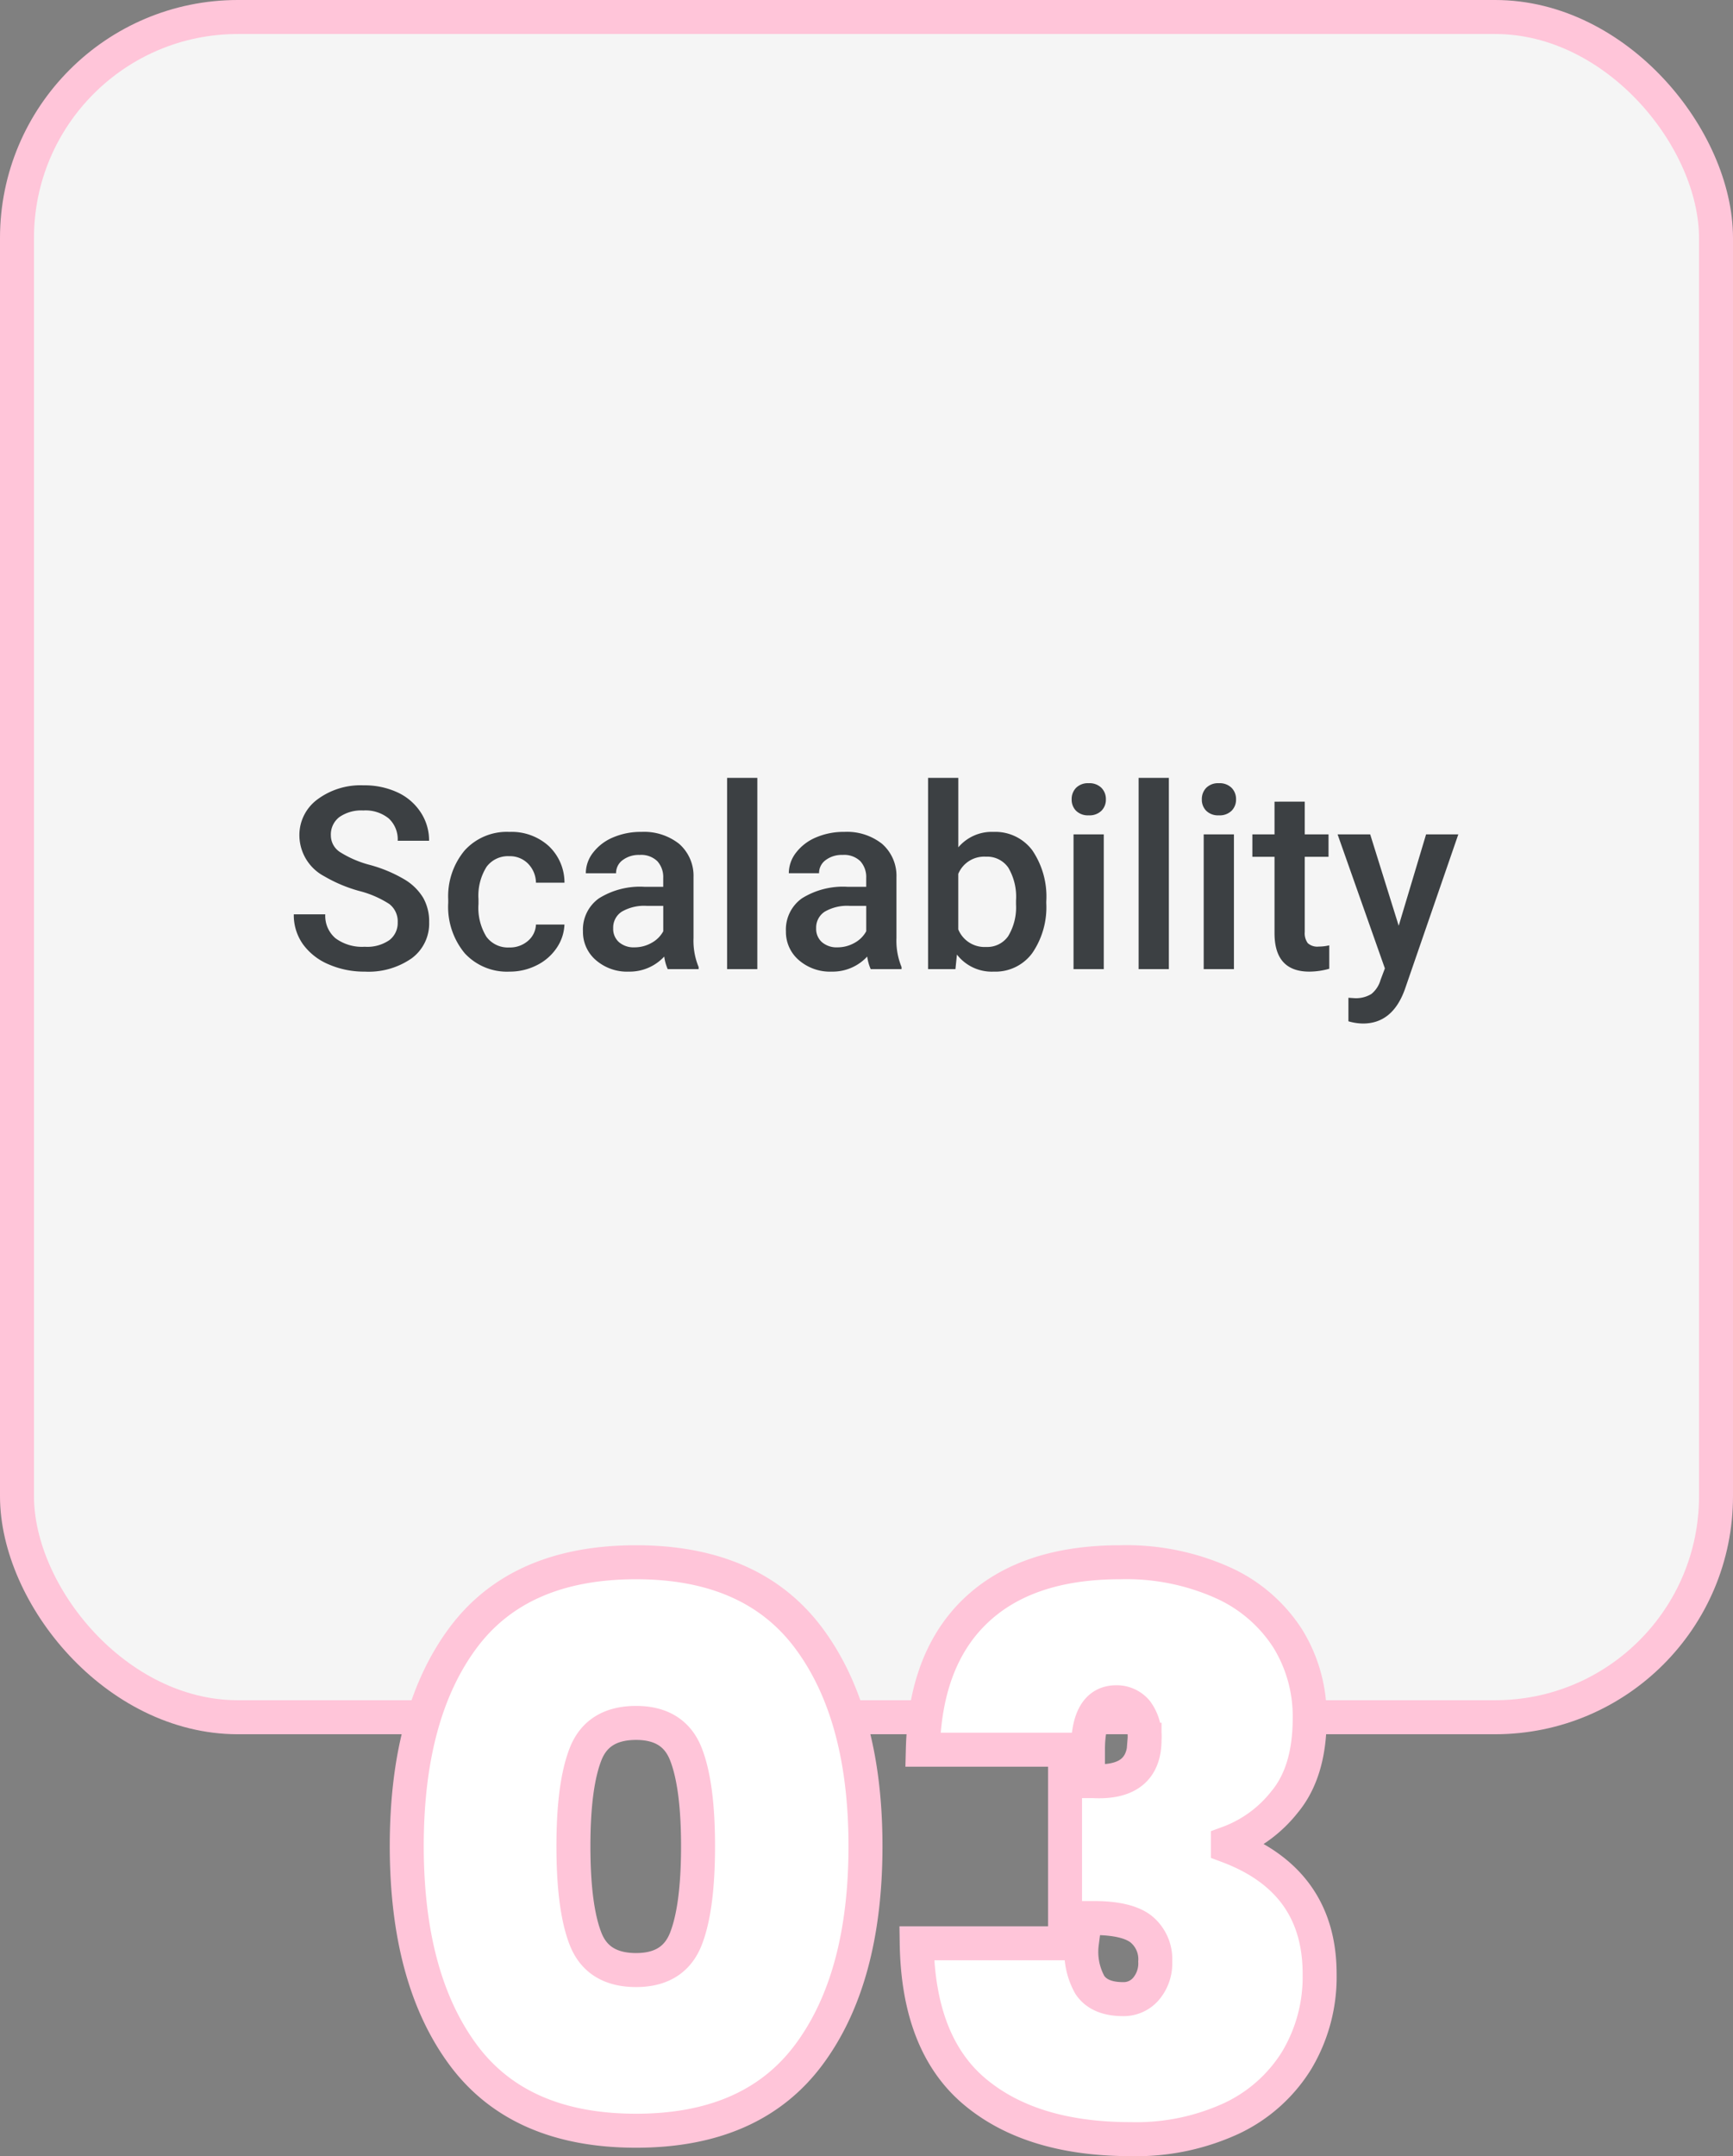 <svg xmlns="http://www.w3.org/2000/svg" width="204" height="253.63" viewBox="0 0 204 253.63">
  <rect x="0" y="0" width="204" height="253.63" fill="#808080" stroke="none"/>
  <g id="rest3" transform="translate(-747.5 -5084)">
    <rect id="Rectangle_7064" data-name="Rectangle 7064" width="200" height="200" rx="26" transform="translate(749.5 5086)" fill="#f5f5f5" stroke="#ffc5d9" stroke-width="4"/>
    <path id="Path_12887" data-name="Path 12887" d="M2.88-33.84q0-15.57,6.615-24.48T29.88-67.23q13.68,0,20.34,8.955T56.88-33.84q0,15.57-6.66,24.525T29.88-.36Q16.11-.36,9.5-9.315T2.88-33.84Zm34.29,0q0-7.2-1.44-10.845T29.88-48.33q-4.5,0-5.94,3.645T22.5-33.84q0,7.29,1.44,10.935t5.94,3.645q4.41,0,5.85-3.645T37.17-33.84ZM63.63-45.18q.27-10.71,6.255-16.38T86.85-67.23A27.769,27.769,0,0,1,99-64.8a17.683,17.683,0,0,1,7.605,6.57,17.407,17.407,0,0,1,2.565,9.36q0,6.3-2.97,9.855A15.055,15.055,0,0,1,99.54-34.2v.36q10.8,4.05,10.8,15.03a19.082,19.082,0,0,1-2.7,10.17A18.009,18.009,0,0,1,99.945-1.8,26.794,26.794,0,0,1,88.11.63q-11.7,0-18.36-5.58T62.91-22.41H82.35a7.97,7.97,0,0,0,.945,4.905Q84.42-15.84,87.21-15.84a3.463,3.463,0,0,0,2.7-1.215,4.63,4.63,0,0,0,1.08-3.195,4.566,4.566,0,0,0-1.665-3.825Q87.66-25.38,83.7-25.38H80.37V-41.49h3.24q6.12.36,6.12-4.86a4.958,4.958,0,0,0-.945-3.33A3.033,3.033,0,0,0,86.4-50.76q-3.33,0-3.33,5.58Z" transform="translate(792.5 5335)" fill="#fff" stroke="#ffc5d9" stroke-width="4"/>
    <path id="Path_12886" data-name="Path 12886" d="M13.315-5.493a2.575,2.575,0,0,0-.989-2.168A11.9,11.9,0,0,0,8.76-9.2a17.224,17.224,0,0,1-4.1-1.729A5.473,5.473,0,0,1,1.743-15.7a5.2,5.2,0,0,1,2.1-4.248A8.508,8.508,0,0,1,9.3-21.621a9.217,9.217,0,0,1,3.97.82,6.516,6.516,0,0,1,2.739,2.336,5.993,5.993,0,0,1,1,3.362H13.315a3.342,3.342,0,0,0-1.047-2.615,4.323,4.323,0,0,0-3-.945,4.515,4.515,0,0,0-2.82.776,2.585,2.585,0,0,0-1,2.168,2.339,2.339,0,0,0,1.084,1.956,12.488,12.488,0,0,0,3.574,1.523,16.441,16.441,0,0,1,4,1.685,6.361,6.361,0,0,1,2.212,2.168,5.646,5.646,0,0,1,.7,2.864,5.076,5.076,0,0,1-2.043,4.241A8.864,8.864,0,0,1,9.434.293,10.419,10.419,0,0,1,5.178-.564,7.148,7.148,0,0,1,2.161-2.93,5.9,5.9,0,0,1,1.084-6.445H4.79a3.45,3.45,0,0,0,1.2,2.813,5.26,5.26,0,0,0,3.442,1,4.57,4.57,0,0,0,2.908-.784A2.529,2.529,0,0,0,13.315-5.493ZM26.44-2.549a3.218,3.218,0,0,0,2.212-.776,2.652,2.652,0,0,0,.938-1.919h3.354a5.228,5.228,0,0,1-.923,2.761A6.053,6.053,0,0,1,29.678-.454a6.985,6.985,0,0,1-3.193.747A6.758,6.758,0,0,1,21.211-1.86a8.541,8.541,0,0,1-1.948-5.947v-.366A8.4,8.4,0,0,1,21.2-13.967a6.7,6.7,0,0,1,5.273-2.175,6.512,6.512,0,0,1,4.607,1.648,5.9,5.9,0,0,1,1.868,4.329H29.59a3.26,3.26,0,0,0-.93-2.241,2.993,2.993,0,0,0-2.219-.879,3.132,3.132,0,0,0-2.666,1.252,6.391,6.391,0,0,0-.952,3.8v.571a6.5,6.5,0,0,0,.93,3.845A3.13,3.13,0,0,0,26.44-2.549ZM45.1,0a5.493,5.493,0,0,1-.41-1.479A5.541,5.541,0,0,1,40.532.293a5.592,5.592,0,0,1-3.9-1.362,4.359,4.359,0,0,1-1.509-3.369,4.5,4.5,0,0,1,1.882-3.889,9.122,9.122,0,0,1,5.383-1.355h2.183v-1.04a2.776,2.776,0,0,0-.688-1.97,2.729,2.729,0,0,0-2.095-.74,3.135,3.135,0,0,0-1.992.608,1.882,1.882,0,0,0-.776,1.545h-3.56a3.951,3.951,0,0,1,.864-2.439,5.758,5.758,0,0,1,2.351-1.78A8.258,8.258,0,0,1,42-16.143a6.651,6.651,0,0,1,4.438,1.4,4.989,4.989,0,0,1,1.7,3.933v7.148a8.1,8.1,0,0,0,.6,3.413V0ZM41.191-2.563a4.049,4.049,0,0,0,1.985-.513,3.425,3.425,0,0,0,1.4-1.377V-7.441H42.656a5.247,5.247,0,0,0-2.974.688,2.23,2.23,0,0,0-1,1.948,2.08,2.08,0,0,0,.681,1.633A2.638,2.638,0,0,0,41.191-2.563ZM55.649,0H52.09V-22.5h3.56ZM68.994,0a5.493,5.493,0,0,1-.41-1.479A5.541,5.541,0,0,1,64.424.293a5.592,5.592,0,0,1-3.9-1.362,4.359,4.359,0,0,1-1.509-3.369A4.5,4.5,0,0,1,60.9-8.328a9.122,9.122,0,0,1,5.383-1.355h2.183v-1.04a2.776,2.776,0,0,0-.688-1.97,2.729,2.729,0,0,0-2.095-.74,3.135,3.135,0,0,0-1.992.608,1.882,1.882,0,0,0-.776,1.545h-3.56a3.951,3.951,0,0,1,.864-2.439,5.758,5.758,0,0,1,2.351-1.78,8.258,8.258,0,0,1,3.318-.645,6.651,6.651,0,0,1,4.438,1.4,4.989,4.989,0,0,1,1.7,3.933v7.148a8.1,8.1,0,0,0,.6,3.413V0ZM65.083-2.563a4.049,4.049,0,0,0,1.985-.513,3.425,3.425,0,0,0,1.4-1.377V-7.441H66.548a5.247,5.247,0,0,0-2.974.688,2.23,2.23,0,0,0-1,1.948,2.08,2.08,0,0,0,.681,1.633A2.638,2.638,0,0,0,65.083-2.563Zm24.58-5.2A9.521,9.521,0,0,1,88.015-1.89,5.368,5.368,0,0,1,83.481.293a5.17,5.17,0,0,1-4.336-2.007L78.97,0H75.747V-22.5h3.56v8.174a5.152,5.152,0,0,1,4.146-1.816,5.429,5.429,0,0,1,4.556,2.153,9.678,9.678,0,0,1,1.655,6.021ZM86.1-8.071a6.729,6.729,0,0,0-.908-3.867,3.024,3.024,0,0,0-2.637-1.289,3.3,3.3,0,0,0-3.252,2.021v6.533a3.339,3.339,0,0,0,3.281,2.065,3,3,0,0,0,2.578-1.245A6.52,6.52,0,0,0,86.1-7.617ZM96.431,0h-3.56V-15.85h3.56ZM92.651-19.966a1.889,1.889,0,0,1,.52-1.362,1.964,1.964,0,0,1,1.487-.542,1.989,1.989,0,0,1,1.494.542,1.875,1.875,0,0,1,.527,1.362,1.831,1.831,0,0,1-.527,1.34,2,2,0,0,1-1.494.535,1.979,1.979,0,0,1-1.487-.535A1.845,1.845,0,0,1,92.651-19.966ZM104.092,0h-3.56V-22.5h3.56Zm7.661,0h-3.56V-15.85h3.56Zm-3.779-19.966a1.889,1.889,0,0,1,.52-1.362,1.964,1.964,0,0,1,1.487-.542,1.989,1.989,0,0,1,1.494.542A1.875,1.875,0,0,1,112-19.966a1.831,1.831,0,0,1-.527,1.34,2,2,0,0,1-1.494.535,1.979,1.979,0,0,1-1.487-.535A1.845,1.845,0,0,1,107.974-19.966Zm12.114.264v3.853h2.8v2.637h-2.8v8.848a1.948,1.948,0,0,0,.359,1.311,1.664,1.664,0,0,0,1.282.4,5.483,5.483,0,0,0,1.245-.146V-.044a8.767,8.767,0,0,1-2.344.337q-4.1,0-4.1-4.526v-8.979h-2.607V-15.85h2.607V-19.7Zm11.06,14.6L134.37-15.85h3.794L131.865,2.4q-1.45,4-4.922,4a6.346,6.346,0,0,1-1.714-.265V3.369l.674.044a3.466,3.466,0,0,0,2.029-.49,3.251,3.251,0,0,0,1.077-1.647l.513-1.361L123.955-15.85h3.838Z" transform="translate(781 5198)" fill="#3c4043"/>
  </g>
</svg>
